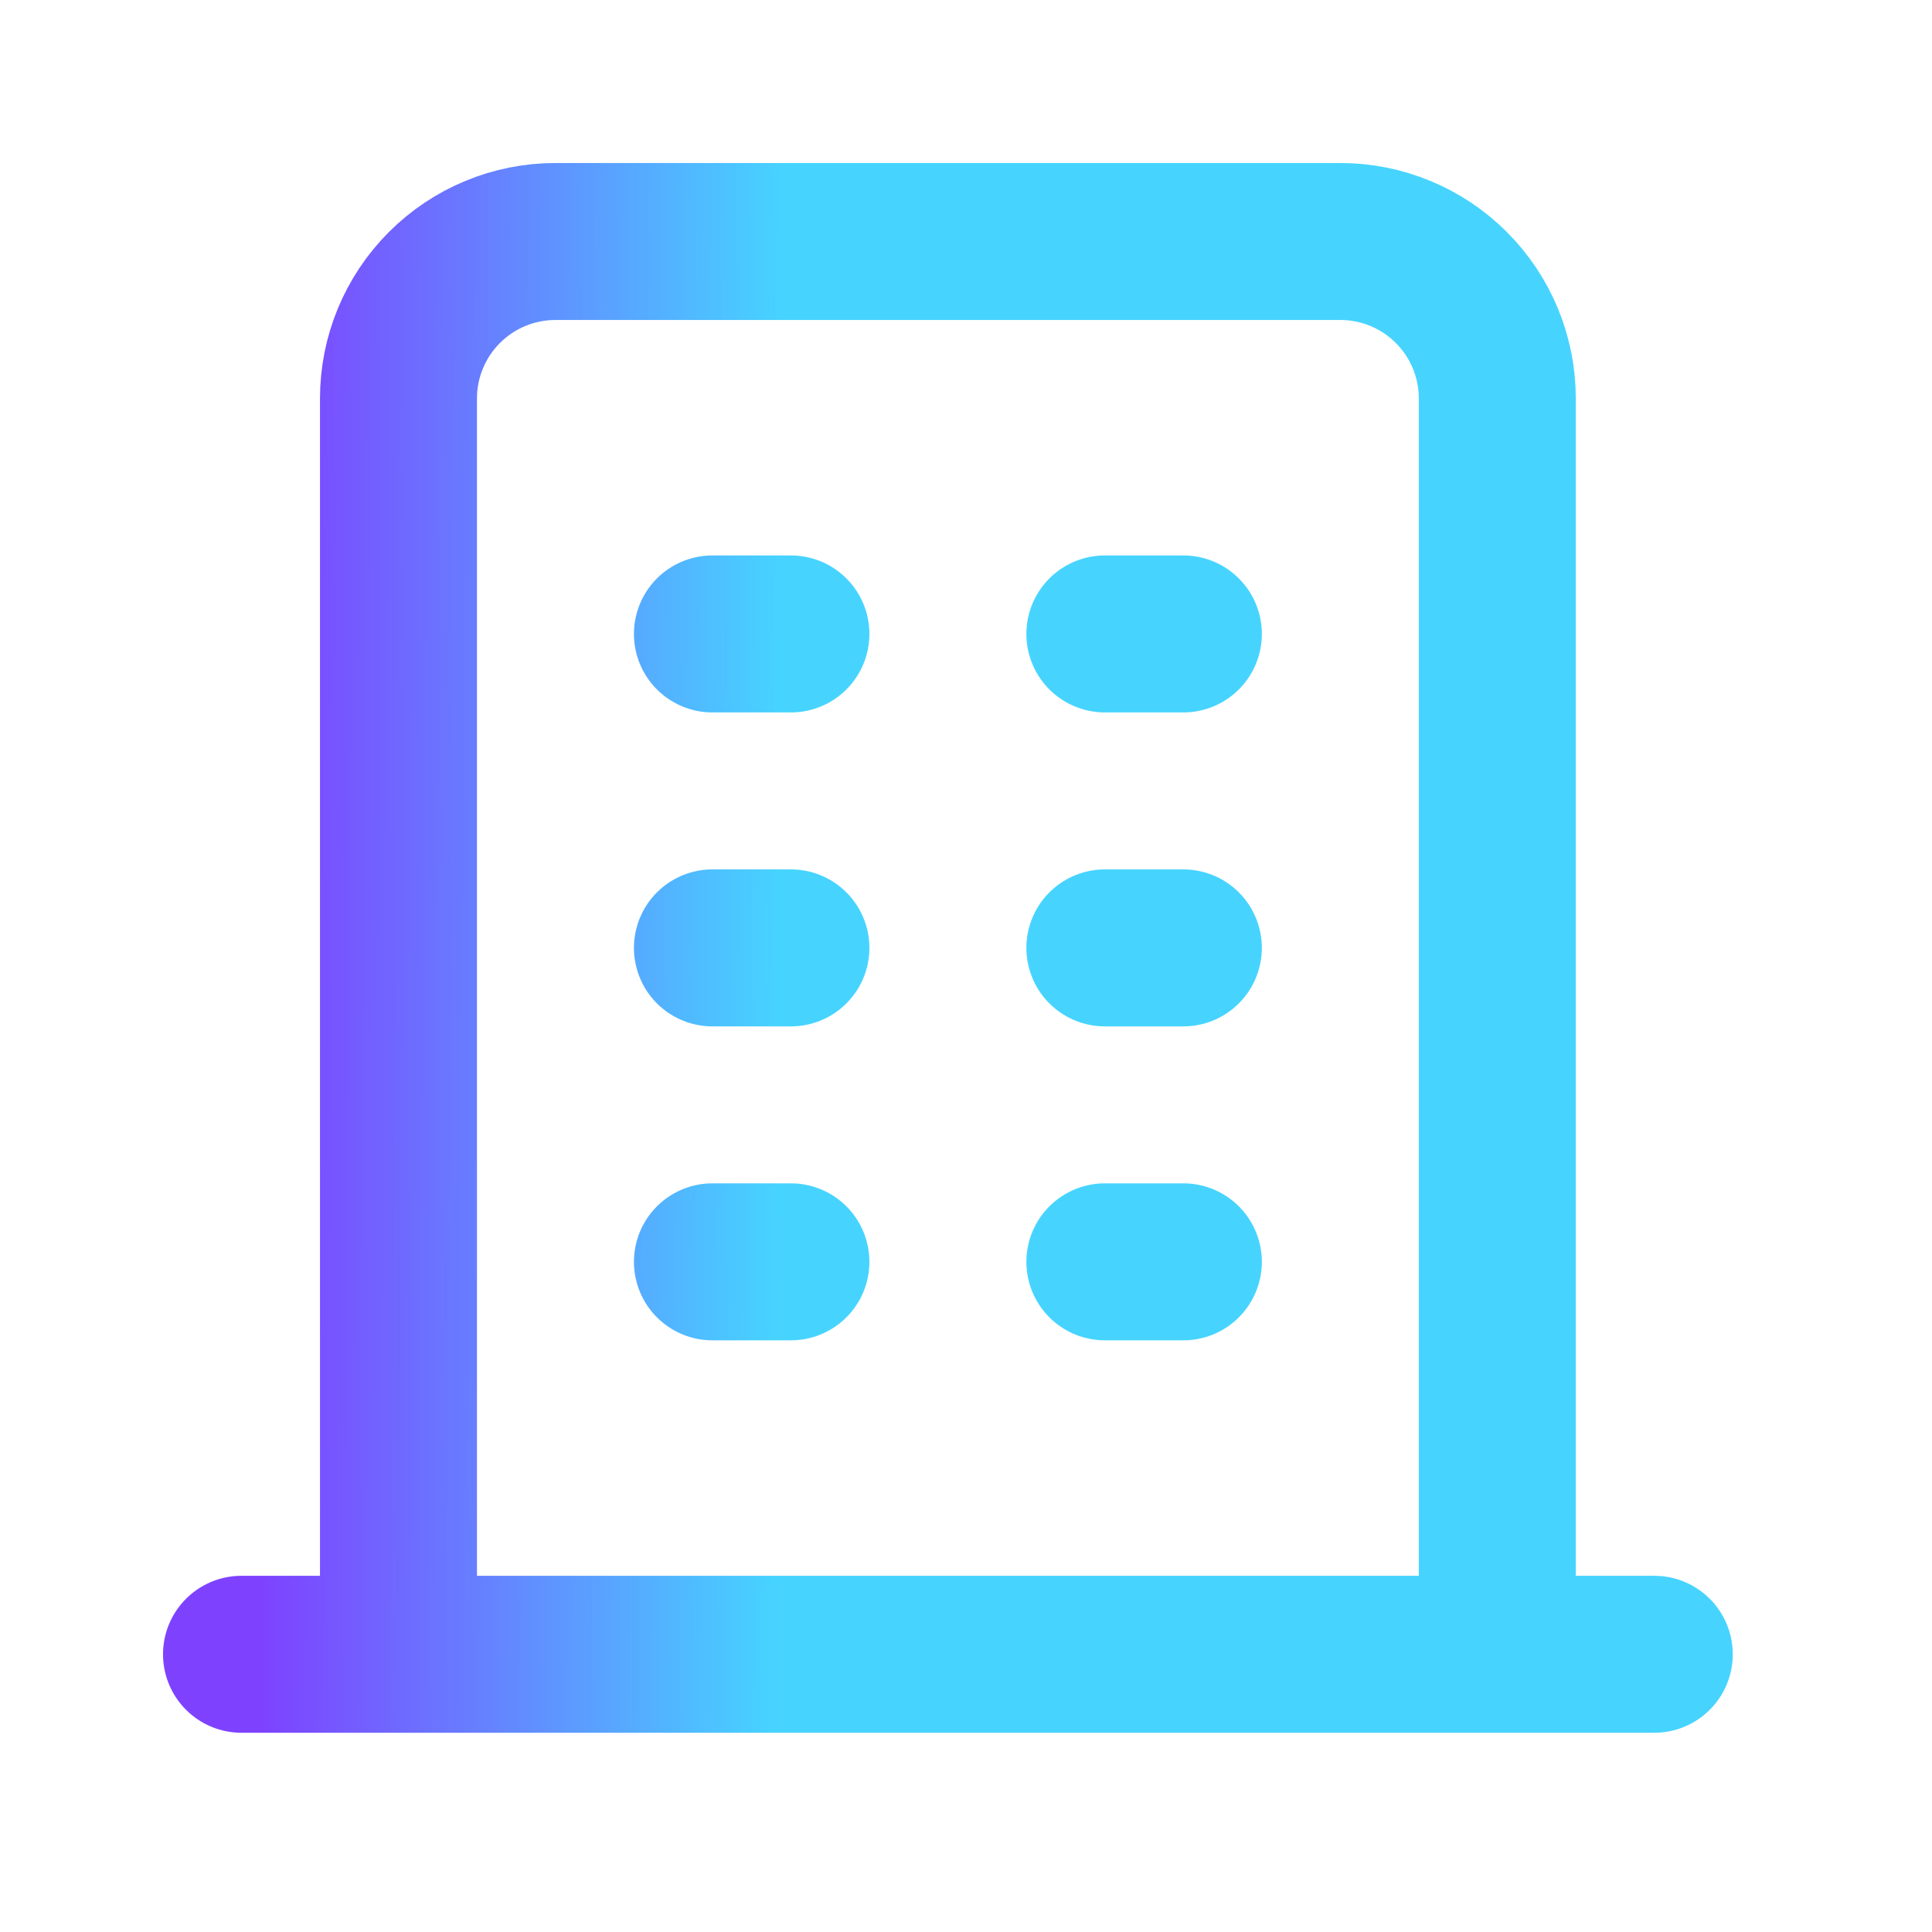 <svg width="40" height="40" viewBox="0 0 40 40" fill="none" xmlns="http://www.w3.org/2000/svg">
<path d="M5 34.25H34.25M14.75 13.125H16.375M14.75 19.625H16.375M14.75 26.125H16.375M22.875 13.125H24.5M22.875 19.625H24.5M22.875 26.125H24.5M8.25 34.25V8.25C8.25 7.388 8.592 6.561 9.202 5.952C9.811 5.342 10.638 5 11.5 5H27.75C28.612 5 29.439 5.342 30.048 5.952C30.658 6.561 31 7.388 31 8.25V34.25" stroke="url(#paint0_linear_428_20650)" stroke-width="3.25" stroke-linecap="round" stroke-linejoin="round"/>
<defs>
<linearGradient id="paint0_linear_428_20650" x1="5.51" y1="18.805" x2="22.463" y2="18.919" gradientUnits="userSpaceOnUse">
<stop stop-color="#7E42FF"/>
<stop offset="0.63" stop-color="#46D4FF"/>
</linearGradient>
</defs>
</svg>
